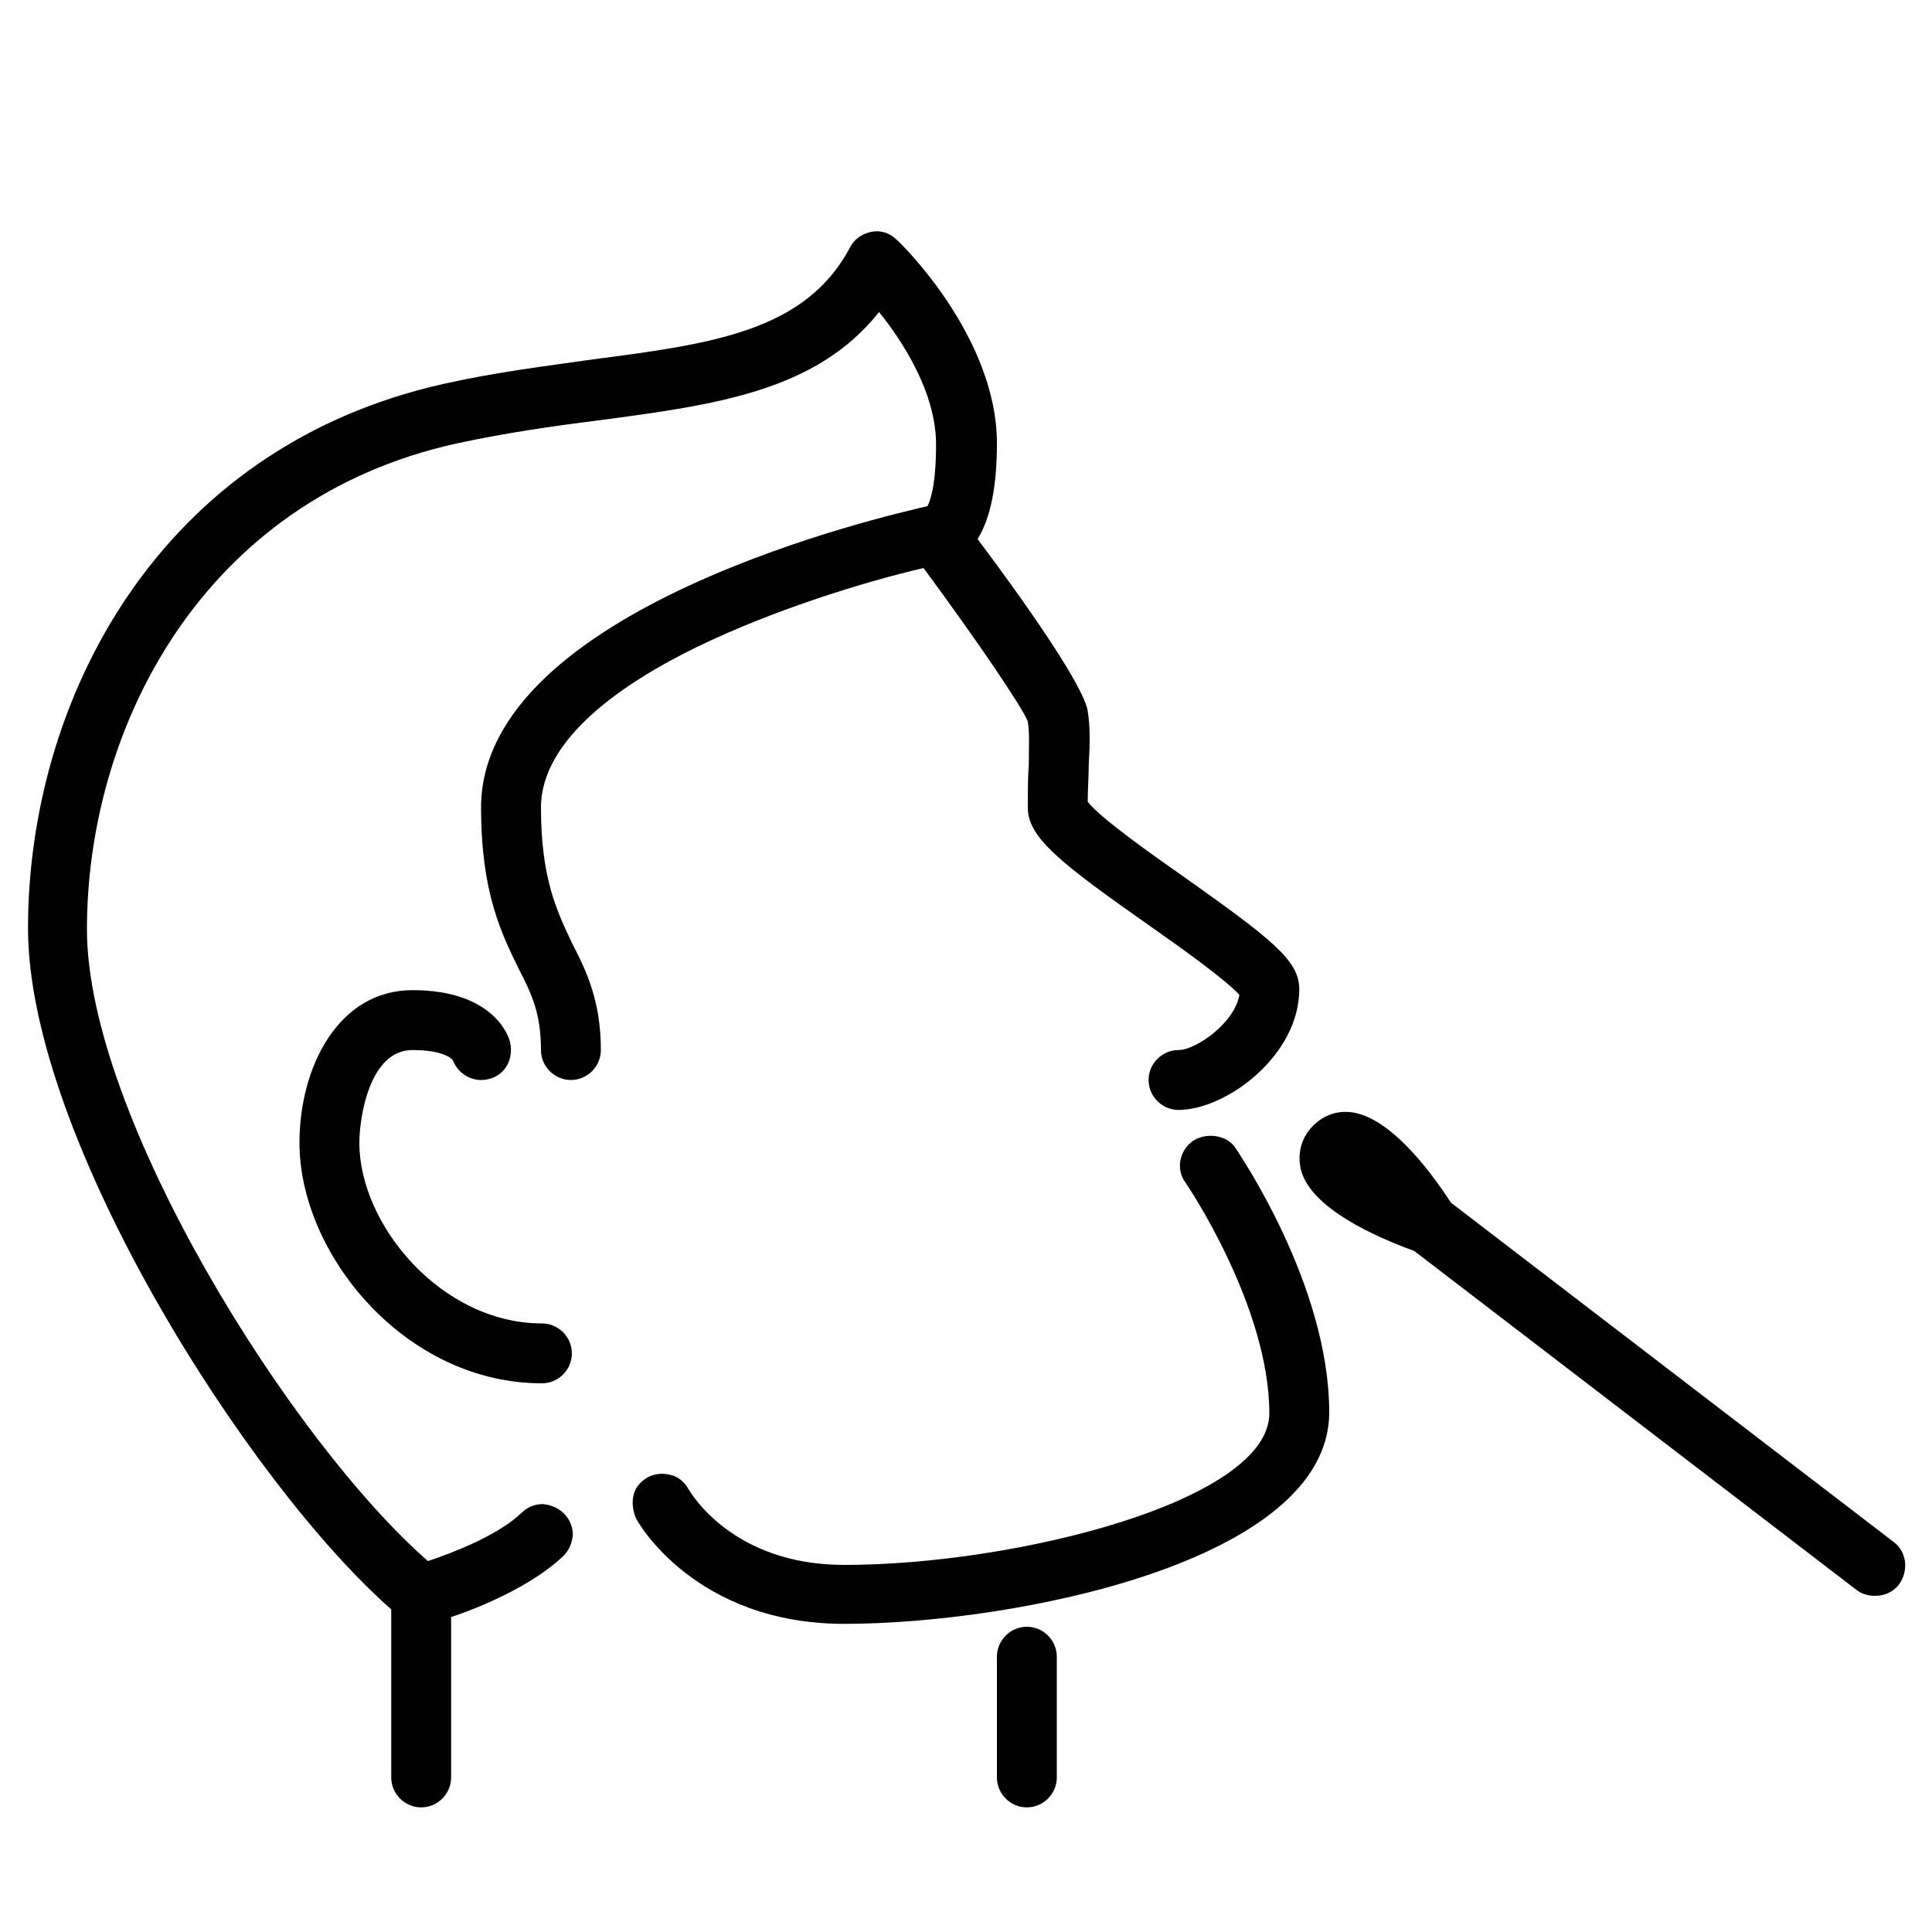 <?xml version="1.0" encoding="utf-8"?>
<!-- Generator: Adobe Illustrator 24.3.0, SVG Export Plug-In . SVG Version: 6.00 Build 0)  -->
<svg version="1.1" id="Laag_1" xmlns="http://www.w3.org/2000/svg" xmlns:xlink="http://www.w3.org/1999/xlink" x="0px" y="0px"
	 viewBox="0 0 200 200" style="enable-background:new 0 0 200 200;" xml:space="preserve">
<g>
	<path d="M56,83.6c0-7.2,8.7-13,16.1-16.6c7.8-3.8,17.1-6.7,23.5-8.2c5.4,7.3,10.3,14.5,10.8,15.9c0.2,1.3,0.1,2.6,0.1,4.5
		c-0.1,1.3-0.1,2.7-0.1,4.4c0,3.1,3.3,5.7,12.7,12.3c3,2.1,7.9,5.6,9.2,7.1c-0.5,2.9-4.5,5.7-6.3,5.7c-1.7,0-3.1,1.4-3.1,3.1
		s1.4,3.1,3.1,3.1c4.9,0,12.5-5.6,12.5-12.5c0-3-2.9-5.2-11.9-11.6c-3.3-2.3-8.8-6.2-10-7.8c0-1.3,0.1-2.5,0.1-3.5l0-0.2
		c0.1-2,0.2-3.8-0.1-5.7c-0.4-2.5-6-10.6-11.4-17.8c1.3-2.1,2-5.3,2-9.9c0-11-9.9-20.7-10.4-21.1c-0.7-0.7-1.7-1-2.6-0.8
		c-1,0.2-1.8,0.8-2.2,1.6c-4.6,8.7-14.3,10-26.6,11.6c-4.9,0.7-9.9,1.3-15.3,2.5c-29.9,6.6-43.2,33-43.2,56.4
		c0,21.6,22.7,57.4,37.6,70.5V184c0,1.7,1.4,3.1,3.1,3.1s3.1-1.4,3.1-3.1v-16.6c3-1,8.3-3.2,11.6-6.3c0.6-0.6,0.9-1.3,1-2.2
		c0-0.8-0.3-1.6-0.9-2.2c-0.6-0.6-1.3-0.9-2.2-1c-0.8,0-1.6,0.3-2.2,0.9c-2.5,2.4-7.3,4.2-9.7,5C30.1,149.2,9,115.5,9,96.2
		c0-20.8,11.9-44.5,38.3-50.3c5.1-1.1,10-1.8,14.8-2.4c12-1.6,22.4-3,28.9-11.2c2.5,3.1,5.9,8.4,5.9,13.7c0,4.2-0.6,5.9-0.9,6.4
		c-3.9,0.9-46.2,10.5-46.2,31.2c0,8.8,2.1,13,3.9,16.7c1.4,2.7,2.3,4.7,2.3,8.4c0,1.7,1.4,3.1,3.1,3.1s3.1-1.4,3.1-3.1
		c0-5.1-1.5-8.2-3-11.1C57.7,94.4,56,91,56,83.6z"/>
	<path d="M42.7,108.7c3.2,0,4.1,0.9,4.2,1.1c0.6,1.5,2.2,2.3,3.7,1.9c1.7-0.4,2.6-2.1,2.2-3.8c-0.1-0.6-1.7-5.4-10.1-5.4
		c-7.7,0-11.7,8-11.7,15.8c0,11.5,10.9,24.9,25.1,24.9c1.7,0,3.1-1.4,3.1-3.1s-1.4-3.1-3.1-3.1c-10.4,0-18.9-10.2-18.9-18.7
		C37.2,115.8,38.2,108.7,42.7,108.7z"/>
	<path d="M123.5,118.1c-1.4,1-1.8,2.9-0.8,4.3c0.1,0.1,8.7,12.8,8.7,23.9c0,9.1-26.3,15.7-44,15.7c-11.6,0-15.9-7.5-16.1-7.8
		c-0.4-0.7-1-1.3-1.8-1.5c-0.8-0.2-1.6-0.2-2.4,0.2c-0.7,0.4-1.3,1-1.5,1.8c-0.2,0.8-0.1,1.6,0.2,2.4c0.2,0.5,6.2,11,21.6,11
		c17.5,0,50.2-6.4,50.2-21.9c0-13.2-9.4-26.9-9.8-27.5C126.9,117.5,124.9,117.2,123.5,118.1z"/>
	<path d="M106.3,168.4c-1.7,0-3.1,1.4-3.1,3.1V184c0,1.7,1.4,3.1,3.1,3.1s3.1-1.4,3.1-3.1v-12.5C109.4,169.8,108,168.4,106.3,168.4z
		"/>
	<path d="M196,159.6l-45.8-35.1c-2.4-3.7-6.8-9.4-10.9-9.4c-1.4,0-2.7,0.6-3.7,1.8c-1,1.2-1.3,2.8-0.9,4.3c1.1,3.9,7.6,6.8,11.7,8.3
		l45.8,35.1c0.5,0.4,1.2,0.6,1.9,0.6c1,0,1.9-0.4,2.5-1.2C197.6,162.6,197.4,160.6,196,159.6z"/>
</g>
</svg>
